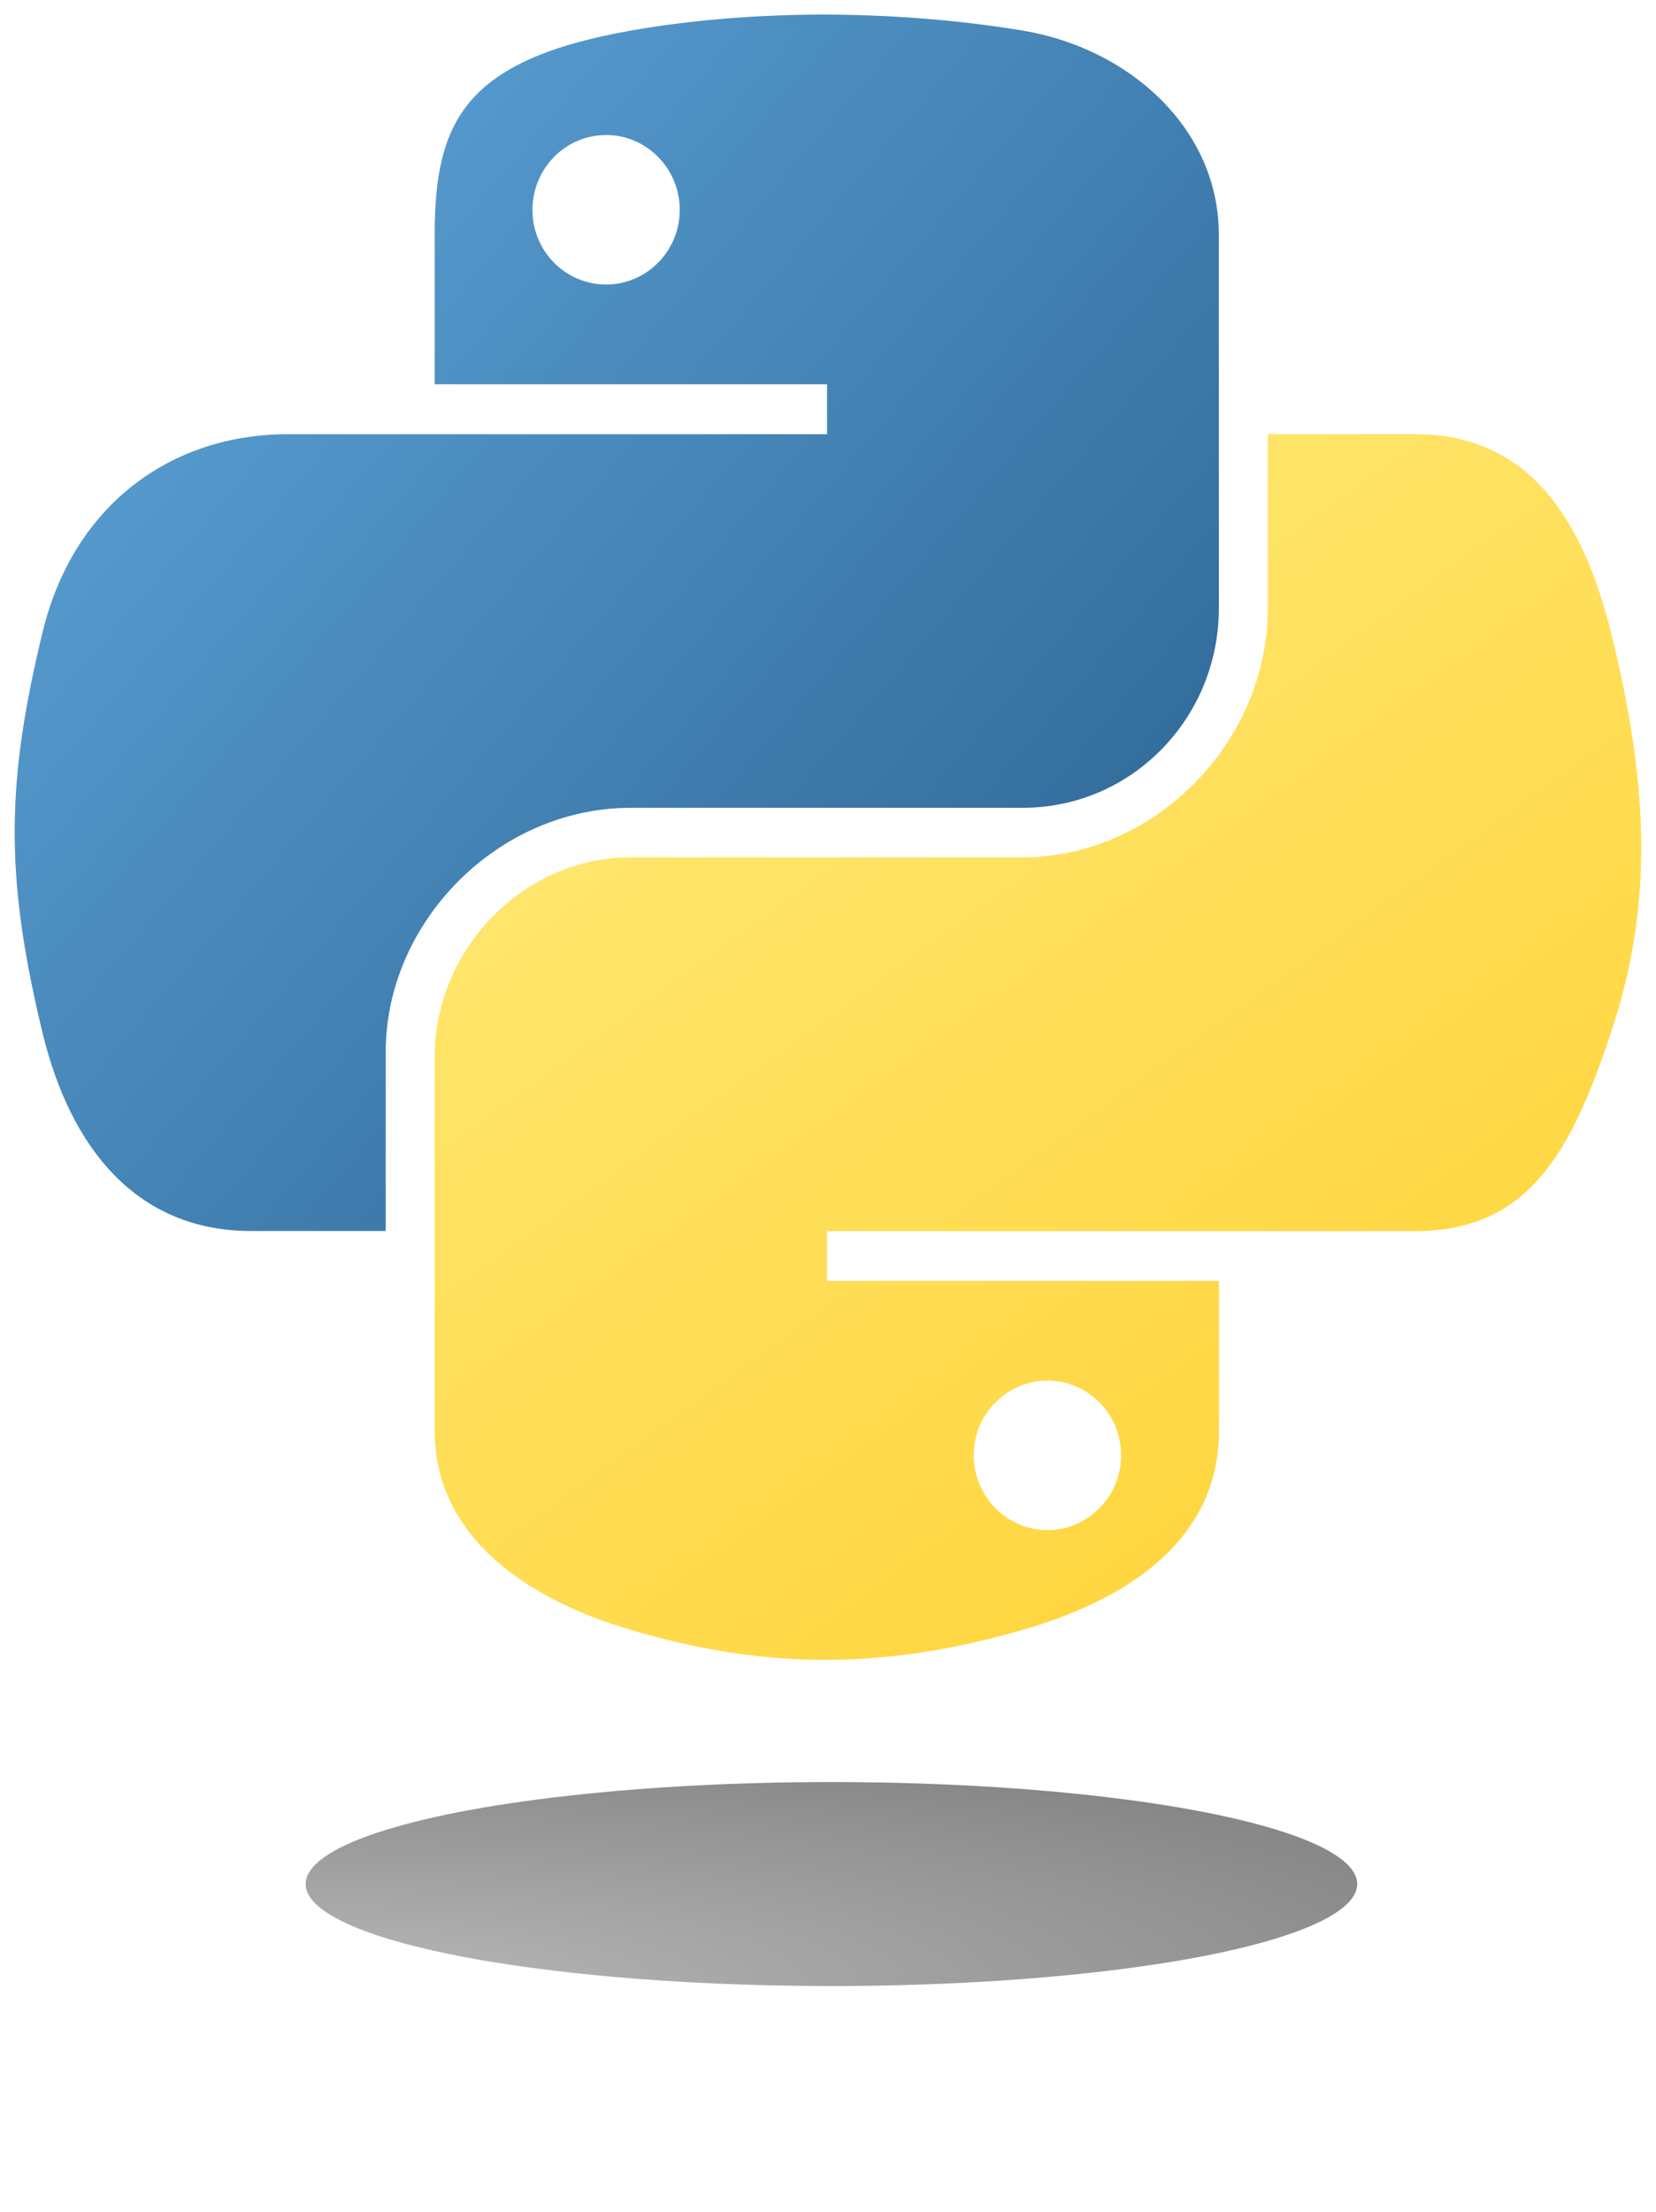 <?xml version="1.0" encoding="UTF-8" standalone="no"?>
<!DOCTYPE svg PUBLIC "-//W3C//DTD SVG 1.1//EN" "http://www.w3.org/Graphics/SVG/1.1/DTD/svg11.dtd">
<!-- Generated by Microsoft Visio, SVG Export icon_python.svg Page-1 -->
<svg xmlns="http://www.w3.org/2000/svg" xmlns:xlink="http://www.w3.org/1999/xlink" xmlns:ev="http://www.w3.org/2001/xml-events"
		xmlns:v="http://schemas.microsoft.com/visio/2003/SVGExtensions/" width="1.179in" height="1.574in"
		viewBox="0 0 84.871 113.314" xml:space="preserve" color-interpolation-filters="sRGB" class="st4">
	<v:documentProperties v:langID="2057" v:metric="true" v:viewMarkup="false"/>

	<style type="text/css">
	<![CDATA[
		.st1 {fill:url(#grad0-5);stroke:none;stroke-linecap:butt;stroke-width:0.75}
		.st2 {fill:url(#grad0-9);stroke:none;stroke-linecap:butt;stroke-width:0.75}
		.st3 {fill:url(#grad2-13);stroke:none;stroke-linecap:butt;stroke-width:11.563}
		.st4 {fill:none;fill-rule:evenodd;font-size:12px;overflow:visible;stroke-linecap:square;stroke-miterlimit:3}
	]]>
	</style>

	<defs id="Patterns_And_Gradients">
		<linearGradient id="grad0-5" x1="0" y1="0" x2="1" y2="0" gradientTransform="rotate(40.933 0.5 0.5)">
			<stop offset="0" stop-color="#5a9fd4" stop-opacity="1"/>
			<stop offset="1" stop-color="#306998" stop-opacity="1"/>
		</linearGradient>
		<linearGradient id="grad0-9" x1="0" y1="0" x2="1" y2="0" gradientTransform="rotate(-125.453 0.5 0.5)">
			<stop offset="0" stop-color="#ffd43b" stop-opacity="1"/>
			<stop offset="1" stop-color="#ffe873" stop-opacity="1"/>
		</linearGradient>
		<radialGradient id="grad2-13" cx="0" cy="1" r="1.4">
			<stop offset="0" stop-color="#b8b8b8" stop-opacity="1"/>
			<stop offset="1" stop-color="#7f7f7f" stop-opacity="1"/>
		</radialGradient>
	</defs>
	<g v:mID="0" v:index="1" v:groupContext="foregroundPage">
		<title>Page-1</title>
		<v:pageProperties v:drawingScale="0.0393701" v:pageScale="0.0393701" v:drawingUnits="24" v:shadowOffsetX="9"
				v:shadowOffsetY="-9"/>
		<g id="group238-1" transform="translate(0.237,-11.563)" v:mID="238" v:groupContext="group">
			<title>icon_python</title>
			<g id="shape239-2" v:mID="239" v:groupContext="shape" transform="translate(-5.59552E-14,-38.68)">
				<title>path1948</title>
				<path d="M41.7 50.99 C38.26 51.01 34.98 51.3 32.09 51.81 C23.58 53.32 22.04 56.46 22.04 62.27 L22.04 69.93 L42.15
							 69.93 L42.15 72.49 L22.04 72.49 L14.49 72.49 C8.65 72.49 3.53 76 1.93 82.68 C0.08 90.34 0 95.12 1.93
							 103.12 C3.36 109.07 6.77 113.31 12.62 113.31 L19.53 113.31 L19.53 104.13 C19.53 97.49 25.27 91.63 32.09
							 91.63 L52.18 91.63 C57.77 91.63 62.23 87.03 62.23 81.42 L62.23 62.27 C62.23 56.82 57.64 52.72 52.18
							 51.81 C48.72 51.24 45.14 50.98 41.7 50.99 ZM30.83 57.16 C32.9 57.16 34.6 58.88 34.6 61 C34.6 63.11 32.9
							 64.82 30.83 64.82 C28.74 64.82 27.05 63.11 27.05 61 C27.05 58.88 28.74 57.16 30.83 57.16 Z"
						class="st1"/>
			</g>
			<g id="shape240-6" v:mID="240" v:groupContext="shape" transform="translate(22.038,-16.033)">
				<title>path1950</title>
				<path d="M42.7 49.84 L42.7 58.77 C42.7 65.69 36.83 71.52 30.14 71.52 L10.05 71.52 C4.55 71.52 0 76.23 0 81.74 L0
							 100.89 C0 106.34 4.74 109.54 10.05 111.1 C16.42 112.98 22.52 113.31 30.14 111.1 C35.2 109.64 40.2 106.69
							 40.2 100.89 L40.2 93.22 L20.11 93.22 L20.11 90.67 L40.2 90.67 L50.25 90.67 C56.09 90.67 58.27 86.59
							 60.3 80.47 C62.4 74.17 62.31 68.11 60.3 60.03 C58.86 54.22 56.1 49.84 50.25 49.84 L42.7 49.84 ZM31.41
							 98.33 C33.49 98.33 35.18 100.04 35.18 102.15 C35.18 104.27 33.49 105.99 31.41 105.99 C29.33 105.99 27.63
							 104.27 27.63 102.15 C27.63 100.04 29.33 98.33 31.41 98.33 Z" class="st2"/>
			</g>
			<g id="shape241-10" v:mID="241" v:groupContext="shape" transform="translate(15.427,0)">
				<title>path1894</title>
				<ellipse cx="26.948" cy="108.089" rx="26.948" ry="5.225" class="st3"/>
			</g>
		</g>
	</g>
</svg>
